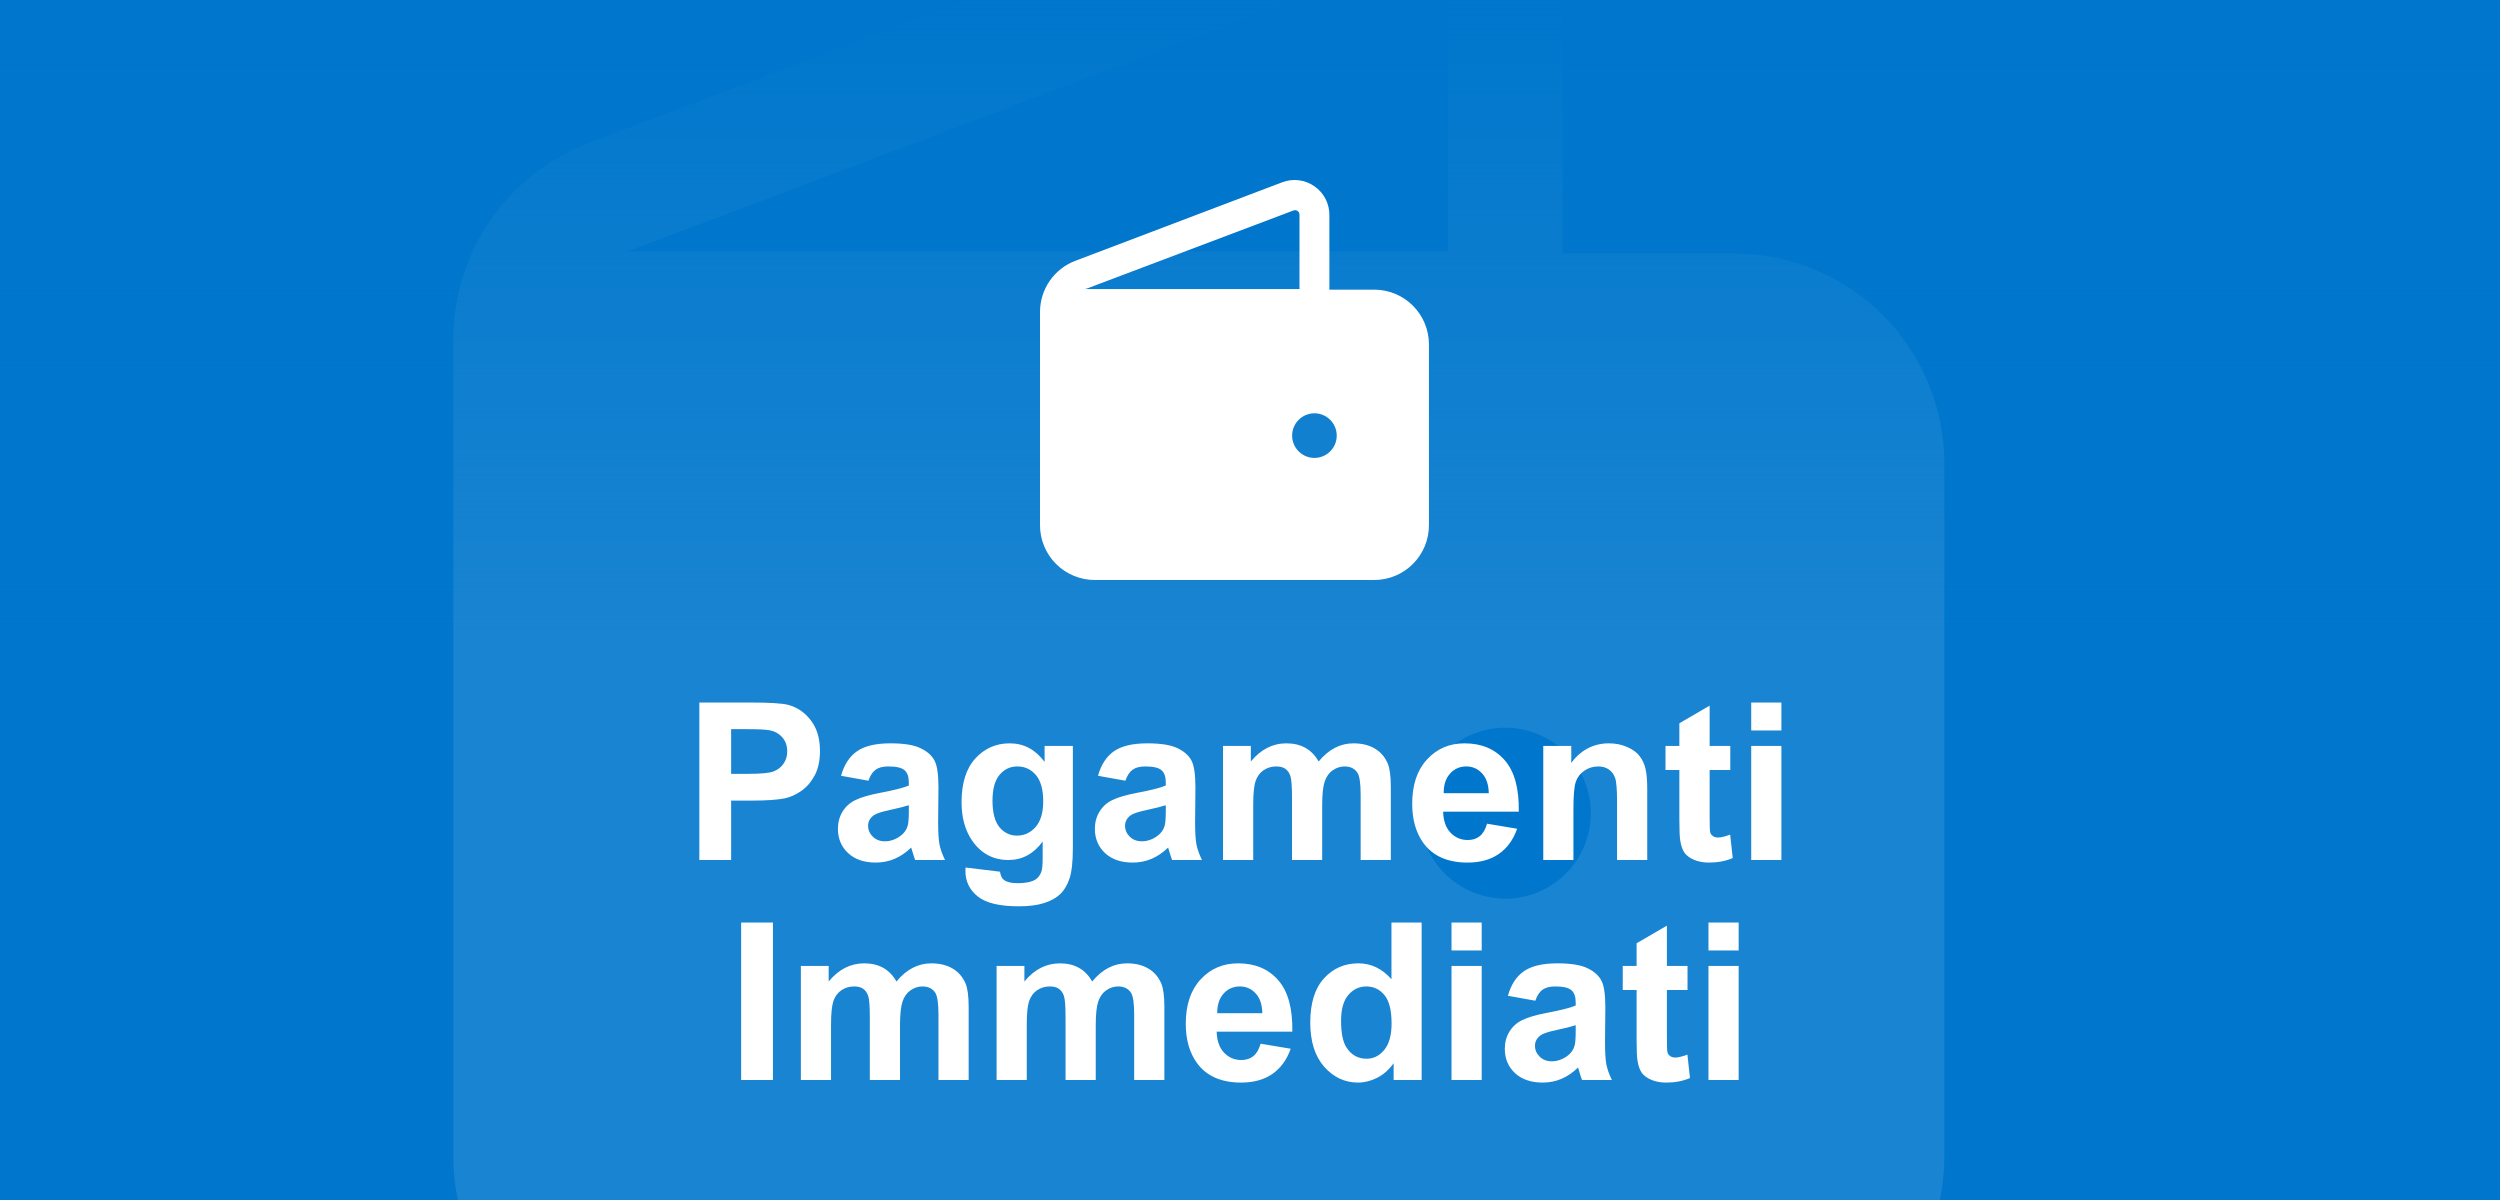 <?xml version="1.0" encoding="UTF-8"?>
<svg xmlns="http://www.w3.org/2000/svg" width="125" height="60" viewBox="0 0 125 60" fill="none">
  <rect x="0" y="0" width="125" height="60" fill="#333333" stroke="none"/>
  <g clip-path="url(#clip0_6182_85)">
    <rect width="125" height="60" fill="#0077CC"></rect>
    <g opacity="0.1">
      <path d="M86.718 12.679H78.129V-1.52C78.154 -2.619 77.905 -3.707 77.405 -4.687C76.906 -5.666 76.171 -6.506 75.266 -7.131C74.377 -7.755 73.348 -8.15 72.27 -8.283C71.192 -8.416 70.097 -8.283 69.083 -7.895L29.461 7.145C27.467 7.896 25.748 9.238 24.535 10.99C23.321 12.743 22.669 14.823 22.667 16.954V57.759C22.657 59.154 22.924 60.537 23.454 61.827C23.985 63.117 24.767 64.288 25.754 65.272C26.742 66.257 27.916 67.034 29.208 67.56C30.5 68.085 31.884 68.348 33.278 68.333H86.718C88.103 68.333 89.474 68.059 90.753 67.526C92.031 66.994 93.192 66.214 94.168 65.231C95.143 64.249 95.915 63.082 96.438 61.8C96.961 60.517 97.225 59.144 97.215 57.759V23.1C97.195 20.329 96.08 17.679 94.114 15.727C92.147 13.775 89.489 12.679 86.718 12.679ZM75.266 44.934C74.133 44.934 73.045 44.483 72.243 43.682C71.442 42.88 70.991 41.793 70.991 40.659C70.991 39.525 71.442 38.438 72.243 37.636C73.045 36.834 74.133 36.384 75.266 36.384C76.4 36.384 77.488 36.834 78.29 37.636C79.091 38.438 79.542 39.525 79.542 40.659C79.542 41.793 79.091 42.88 78.29 43.682C77.488 44.483 76.4 44.934 75.266 44.934V44.934ZM31.599 12.489L71.106 -2.436C71.24 -2.51 71.391 -2.548 71.545 -2.548C71.698 -2.548 71.849 -2.51 71.984 -2.436C72.115 -2.348 72.222 -2.228 72.295 -2.088C72.368 -1.949 72.406 -1.793 72.404 -1.635V12.565H31.217L31.599 12.489Z" fill="white"></path>
    </g>
    <rect width="125" height="60" fill="url(#paint0_linear_6182_85)"></rect>
    <path d="M34.967 43V35.126H37.519C38.485 35.126 39.116 35.165 39.409 35.244C39.86 35.362 40.238 35.62 40.542 36.018C40.847 36.411 40.999 36.922 40.999 37.548C40.999 38.032 40.911 38.438 40.736 38.768C40.56 39.097 40.337 39.357 40.065 39.546C39.796 39.733 39.522 39.856 39.243 39.917C38.863 39.992 38.313 40.03 37.594 40.03H36.557V43H34.967ZM36.557 36.458V38.692H37.427C38.054 38.692 38.473 38.651 38.684 38.569C38.895 38.486 39.06 38.358 39.178 38.182C39.3 38.007 39.361 37.803 39.361 37.57C39.361 37.283 39.277 37.047 39.108 36.861C38.94 36.675 38.727 36.558 38.469 36.512C38.279 36.476 37.898 36.458 37.325 36.458H36.557ZM43.421 39.036L42.052 38.789C42.206 38.238 42.471 37.829 42.847 37.565C43.223 37.3 43.781 37.167 44.523 37.167C45.196 37.167 45.697 37.248 46.026 37.409C46.356 37.566 46.587 37.769 46.719 38.016C46.855 38.259 46.923 38.709 46.923 39.364L46.907 41.126C46.907 41.627 46.931 41.997 46.977 42.237C47.027 42.474 47.118 42.728 47.251 43H45.758C45.718 42.9 45.67 42.751 45.613 42.554C45.588 42.465 45.57 42.406 45.559 42.377C45.301 42.628 45.026 42.816 44.732 42.941C44.438 43.066 44.125 43.129 43.792 43.129C43.205 43.129 42.741 42.97 42.401 42.651C42.064 42.332 41.896 41.929 41.896 41.442C41.896 41.12 41.973 40.834 42.127 40.583C42.281 40.329 42.496 40.135 42.772 40.003C43.051 39.867 43.452 39.749 43.975 39.648C44.68 39.516 45.169 39.392 45.441 39.278V39.127C45.441 38.837 45.369 38.632 45.226 38.51C45.083 38.384 44.812 38.322 44.415 38.322C44.147 38.322 43.937 38.376 43.787 38.483C43.636 38.587 43.514 38.771 43.421 39.036ZM45.441 40.261C45.248 40.325 44.941 40.402 44.523 40.492C44.103 40.581 43.83 40.669 43.701 40.755C43.504 40.895 43.405 41.072 43.405 41.287C43.405 41.498 43.484 41.681 43.642 41.834C43.799 41.988 44 42.065 44.243 42.065C44.515 42.065 44.775 41.976 45.022 41.797C45.205 41.661 45.325 41.494 45.382 41.297C45.421 41.169 45.441 40.923 45.441 40.562V40.261ZM48.277 43.376L50.001 43.585C50.03 43.786 50.096 43.924 50.2 43.999C50.343 44.106 50.569 44.16 50.877 44.16C51.27 44.16 51.566 44.101 51.763 43.983C51.895 43.904 51.995 43.777 52.063 43.602C52.11 43.476 52.133 43.245 52.133 42.909V42.076C51.682 42.692 51.113 43 50.425 43C49.659 43 49.052 42.676 48.605 42.028C48.254 41.516 48.078 40.878 48.078 40.116C48.078 39.16 48.307 38.429 48.766 37.924C49.227 37.419 49.8 37.167 50.484 37.167C51.19 37.167 51.772 37.477 52.23 38.096V37.296H53.643V42.415C53.643 43.088 53.587 43.591 53.476 43.924C53.365 44.257 53.209 44.518 53.009 44.708C52.808 44.898 52.54 45.046 52.203 45.154C51.87 45.261 51.448 45.315 50.935 45.315C49.969 45.315 49.283 45.148 48.878 44.815C48.474 44.486 48.272 44.067 48.272 43.559C48.272 43.508 48.273 43.448 48.277 43.376ZM49.625 40.03C49.625 40.635 49.741 41.079 49.974 41.362C50.21 41.641 50.501 41.781 50.844 41.781C51.213 41.781 51.525 41.638 51.779 41.351C52.033 41.061 52.16 40.633 52.16 40.067C52.16 39.477 52.038 39.038 51.795 38.752C51.551 38.465 51.243 38.322 50.871 38.322C50.509 38.322 50.21 38.463 49.974 38.746C49.741 39.025 49.625 39.453 49.625 40.03ZM56.269 39.036L54.899 38.789C55.053 38.238 55.318 37.829 55.694 37.565C56.07 37.3 56.629 37.167 57.37 37.167C58.043 37.167 58.545 37.248 58.874 37.409C59.203 37.566 59.434 37.769 59.567 38.016C59.703 38.259 59.771 38.709 59.771 39.364L59.755 41.126C59.755 41.627 59.778 41.997 59.825 42.237C59.875 42.474 59.966 42.728 60.099 43H58.605C58.566 42.9 58.518 42.751 58.46 42.554C58.435 42.465 58.417 42.406 58.407 42.377C58.149 42.628 57.873 42.816 57.58 42.941C57.286 43.066 56.973 43.129 56.64 43.129C56.052 43.129 55.589 42.97 55.248 42.651C54.912 42.332 54.744 41.929 54.744 41.442C54.744 41.12 54.821 40.834 54.975 40.583C55.129 40.329 55.343 40.135 55.619 40.003C55.898 39.867 56.3 39.749 56.822 39.648C57.528 39.516 58.016 39.392 58.289 39.278V39.127C58.289 38.837 58.217 38.632 58.074 38.51C57.931 38.384 57.66 38.322 57.263 38.322C56.994 38.322 56.785 38.376 56.634 38.483C56.484 38.587 56.362 38.771 56.269 39.036ZM58.289 40.261C58.095 40.325 57.789 40.402 57.37 40.492C56.951 40.581 56.677 40.669 56.548 40.755C56.351 40.895 56.253 41.072 56.253 41.287C56.253 41.498 56.332 41.681 56.489 41.834C56.647 41.988 56.847 42.065 57.091 42.065C57.363 42.065 57.623 41.976 57.87 41.797C58.052 41.661 58.172 41.494 58.23 41.297C58.269 41.169 58.289 40.923 58.289 40.562V40.261ZM61.151 37.296H62.542V38.075C63.04 37.47 63.633 37.167 64.32 37.167C64.686 37.167 65.002 37.242 65.271 37.393C65.54 37.543 65.76 37.77 65.932 38.075C66.182 37.77 66.453 37.543 66.743 37.393C67.033 37.242 67.342 37.167 67.672 37.167C68.091 37.167 68.445 37.253 68.735 37.425C69.025 37.593 69.242 37.842 69.385 38.171C69.489 38.415 69.541 38.809 69.541 39.353V43H68.032V39.74C68.032 39.174 67.98 38.809 67.876 38.644C67.736 38.429 67.522 38.322 67.231 38.322C67.02 38.322 66.822 38.386 66.635 38.515C66.449 38.644 66.315 38.834 66.232 39.084C66.15 39.331 66.109 39.724 66.109 40.261V43H64.6V39.874C64.6 39.319 64.573 38.961 64.519 38.8C64.465 38.639 64.381 38.519 64.267 38.44C64.156 38.361 64.003 38.322 63.81 38.322C63.577 38.322 63.368 38.384 63.182 38.51C62.995 38.635 62.861 38.816 62.779 39.052C62.7 39.289 62.661 39.681 62.661 40.228V43H61.151V37.296ZM74.353 41.185L75.857 41.437C75.664 41.988 75.358 42.409 74.939 42.699C74.524 42.986 74.003 43.129 73.376 43.129C72.384 43.129 71.65 42.805 71.174 42.157C70.798 41.638 70.61 40.982 70.61 40.191C70.61 39.246 70.857 38.506 71.351 37.973C71.845 37.435 72.47 37.167 73.226 37.167C74.074 37.167 74.744 37.448 75.234 38.01C75.725 38.569 75.96 39.426 75.938 40.583H72.157C72.168 41.031 72.289 41.38 72.522 41.63C72.755 41.877 73.045 42.001 73.392 42.001C73.628 42.001 73.827 41.937 73.988 41.808C74.149 41.679 74.271 41.471 74.353 41.185ZM74.439 39.659C74.429 39.222 74.316 38.891 74.101 38.666C73.886 38.436 73.625 38.322 73.317 38.322C72.987 38.322 72.715 38.442 72.501 38.682C72.286 38.922 72.18 39.247 72.184 39.659H74.439ZM82.362 43H80.853V40.089C80.853 39.473 80.82 39.075 80.756 38.897C80.691 38.714 80.586 38.572 80.439 38.472C80.296 38.372 80.122 38.322 79.918 38.322C79.657 38.322 79.422 38.393 79.214 38.537C79.007 38.68 78.863 38.87 78.785 39.106C78.71 39.342 78.672 39.779 78.672 40.416V43H77.163V37.296H78.564V38.134C79.062 37.489 79.689 37.167 80.444 37.167C80.777 37.167 81.082 37.228 81.357 37.35C81.633 37.468 81.841 37.62 81.981 37.806C82.124 37.992 82.222 38.204 82.276 38.44C82.333 38.676 82.362 39.015 82.362 39.455V43ZM86.514 37.296V38.499H85.482V40.798C85.482 41.263 85.491 41.535 85.509 41.614C85.531 41.69 85.576 41.752 85.644 41.802C85.715 41.852 85.801 41.877 85.901 41.877C86.041 41.877 86.243 41.829 86.508 41.732L86.637 42.903C86.286 43.054 85.889 43.129 85.445 43.129C85.173 43.129 84.927 43.084 84.709 42.995C84.491 42.901 84.329 42.783 84.226 42.64C84.125 42.493 84.055 42.296 84.016 42.049C83.984 41.874 83.968 41.519 83.968 40.986V38.499H83.275V37.296H83.968V36.163L85.482 35.282V37.296H86.514ZM87.561 36.523V35.126H89.07V36.523H87.561ZM87.561 43V37.296H89.07V43H87.561ZM37.057 54V46.126H38.647V54H37.057ZM40.043 48.296H41.434V49.075C41.932 48.47 42.524 48.167 43.212 48.167C43.577 48.167 43.894 48.242 44.163 48.393C44.431 48.543 44.651 48.77 44.823 49.075C45.074 48.77 45.344 48.543 45.634 48.393C45.924 48.242 46.234 48.167 46.563 48.167C46.982 48.167 47.337 48.253 47.627 48.425C47.917 48.593 48.134 48.842 48.277 49.171C48.381 49.415 48.433 49.809 48.433 50.353V54H46.923V50.74C46.923 50.174 46.871 49.809 46.768 49.644C46.628 49.429 46.413 49.322 46.123 49.322C45.912 49.322 45.713 49.386 45.527 49.515C45.341 49.644 45.206 49.834 45.124 50.084C45.042 50.331 45.001 50.724 45.001 51.261V54H43.491V50.874C43.491 50.319 43.464 49.961 43.411 49.8C43.357 49.639 43.273 49.519 43.158 49.44C43.047 49.361 42.895 49.322 42.702 49.322C42.469 49.322 42.259 49.384 42.073 49.51C41.887 49.635 41.753 49.816 41.67 50.052C41.592 50.289 41.552 50.681 41.552 51.228V54H40.043V48.296ZM49.829 48.296H51.22V49.075C51.718 48.47 52.31 48.167 52.998 48.167C53.363 48.167 53.68 48.242 53.949 48.393C54.217 48.543 54.438 48.77 54.609 49.075C54.86 48.77 55.13 48.543 55.42 48.393C55.71 48.242 56.02 48.167 56.35 48.167C56.769 48.167 57.123 48.253 57.413 48.425C57.703 48.593 57.92 48.842 58.063 49.171C58.167 49.415 58.219 49.809 58.219 50.353V54H56.709V50.74C56.709 50.174 56.658 49.809 56.554 49.644C56.414 49.429 56.199 49.322 55.909 49.322C55.698 49.322 55.499 49.386 55.313 49.515C55.127 49.644 54.992 49.834 54.91 50.084C54.828 50.331 54.787 50.724 54.787 51.261V54H53.277V50.874C53.277 50.319 53.251 49.961 53.197 49.8C53.143 49.639 53.059 49.519 52.944 49.44C52.833 49.361 52.681 49.322 52.488 49.322C52.255 49.322 52.046 49.384 51.859 49.51C51.673 49.635 51.539 49.816 51.456 50.052C51.378 50.289 51.338 50.681 51.338 51.228V54H49.829V48.296ZM63.031 52.185L64.535 52.437C64.342 52.988 64.036 53.409 63.617 53.699C63.201 53.986 62.68 54.129 62.054 54.129C61.062 54.129 60.328 53.805 59.852 53.157C59.476 52.638 59.288 51.982 59.288 51.191C59.288 50.246 59.535 49.506 60.029 48.973C60.523 48.435 61.148 48.167 61.903 48.167C62.752 48.167 63.422 48.448 63.912 49.01C64.403 49.569 64.637 50.426 64.616 51.583H60.834C60.845 52.031 60.967 52.38 61.2 52.63C61.432 52.877 61.722 53.001 62.07 53.001C62.306 53.001 62.505 52.937 62.666 52.808C62.827 52.679 62.949 52.471 63.031 52.185ZM63.117 50.659C63.106 50.222 62.994 49.891 62.779 49.666C62.564 49.436 62.303 49.322 61.995 49.322C61.665 49.322 61.393 49.442 61.178 49.682C60.963 49.922 60.858 50.247 60.861 50.659H63.117ZM71.082 54H69.681V53.162C69.448 53.488 69.172 53.731 68.853 53.893C68.538 54.05 68.22 54.129 67.897 54.129C67.242 54.129 66.68 53.866 66.211 53.339C65.745 52.809 65.513 52.072 65.513 51.127C65.513 50.16 65.74 49.426 66.195 48.924C66.65 48.419 67.224 48.167 67.919 48.167C68.556 48.167 69.108 48.432 69.573 48.962V46.126H71.082V54ZM67.054 51.024C67.054 51.633 67.138 52.074 67.307 52.346C67.55 52.74 67.89 52.937 68.327 52.937C68.674 52.937 68.97 52.79 69.213 52.496C69.457 52.199 69.579 51.757 69.579 51.169C69.579 50.514 69.46 50.043 69.224 49.757C68.988 49.467 68.685 49.322 68.316 49.322C67.958 49.322 67.658 49.465 67.414 49.752C67.174 50.034 67.054 50.459 67.054 51.024ZM72.576 47.523V46.126H74.085V47.523H72.576ZM72.576 54V48.296H74.085V54H72.576ZM76.765 50.036L75.395 49.789C75.549 49.238 75.814 48.829 76.19 48.565C76.566 48.3 77.125 48.167 77.866 48.167C78.539 48.167 79.041 48.248 79.37 48.409C79.7 48.566 79.93 48.769 80.063 49.016C80.199 49.259 80.267 49.709 80.267 50.364L80.251 52.126C80.251 52.627 80.274 52.997 80.321 53.237C80.371 53.474 80.462 53.728 80.595 54H79.102C79.062 53.9 79.014 53.751 78.957 53.554C78.931 53.465 78.914 53.406 78.903 53.377C78.645 53.628 78.369 53.816 78.076 53.941C77.782 54.066 77.469 54.129 77.136 54.129C76.549 54.129 76.085 53.97 75.745 53.651C75.408 53.332 75.24 52.929 75.24 52.442C75.24 52.12 75.317 51.834 75.471 51.583C75.625 51.329 75.84 51.135 76.115 51.003C76.394 50.867 76.796 50.749 77.318 50.648C78.024 50.516 78.513 50.392 78.785 50.278V50.127C78.785 49.837 78.713 49.632 78.57 49.51C78.427 49.384 78.156 49.322 77.759 49.322C77.49 49.322 77.281 49.376 77.13 49.483C76.98 49.587 76.858 49.771 76.765 50.036ZM78.785 51.261C78.591 51.325 78.285 51.402 77.866 51.492C77.447 51.581 77.173 51.669 77.044 51.755C76.847 51.895 76.749 52.072 76.749 52.287C76.749 52.498 76.828 52.681 76.985 52.834C77.143 52.988 77.343 53.065 77.587 53.065C77.859 53.065 78.119 52.976 78.366 52.797C78.548 52.661 78.668 52.494 78.726 52.297C78.765 52.169 78.785 51.923 78.785 51.562V51.261ZM84.376 48.296V49.499H83.345V51.798C83.345 52.263 83.354 52.535 83.372 52.614C83.393 52.69 83.438 52.752 83.506 52.802C83.578 52.852 83.663 52.877 83.764 52.877C83.903 52.877 84.106 52.829 84.371 52.732L84.499 53.903C84.149 54.054 83.751 54.129 83.307 54.129C83.035 54.129 82.79 54.084 82.571 53.995C82.353 53.901 82.192 53.783 82.088 53.64C81.988 53.493 81.918 53.296 81.878 53.049C81.846 52.874 81.83 52.519 81.83 51.986V49.499H81.137V48.296H81.83V47.163L83.345 46.282V48.296H84.376ZM85.423 47.523V46.126H86.933V47.523H85.423ZM85.423 54V48.296H86.933V54H85.423Z" fill="white"></path>
    <path d="M68.709 14.482H66.469V10.777C66.475 10.491 66.41 10.207 66.28 9.951C66.149 9.696 65.958 9.477 65.722 9.314C65.49 9.151 65.221 9.048 64.94 9.013C64.659 8.978 64.373 9.013 64.109 9.114L53.773 13.038C53.252 13.234 52.804 13.584 52.487 14.041C52.171 14.498 52.001 15.041 52 15.597V26.242C51.997 26.605 52.067 26.966 52.206 27.303C52.344 27.639 52.548 27.945 52.806 28.201C53.063 28.458 53.37 28.661 53.707 28.798C54.044 28.935 54.404 29.004 54.768 29H68.709C69.07 29 69.428 28.928 69.762 28.79C70.095 28.651 70.398 28.447 70.652 28.191C70.907 27.934 71.108 27.63 71.245 27.296C71.381 26.961 71.45 26.603 71.447 26.242V17.2C71.442 16.477 71.151 15.786 70.638 15.277C70.125 14.767 69.432 14.482 68.709 14.482ZM65.722 22.896C65.426 22.896 65.142 22.778 64.933 22.569C64.724 22.36 64.606 22.076 64.606 21.78C64.606 21.485 64.724 21.201 64.933 20.992C65.142 20.783 65.426 20.665 65.722 20.665C66.017 20.665 66.301 20.783 66.51 20.992C66.719 21.201 66.837 21.485 66.837 21.78C66.837 22.076 66.719 22.36 66.51 22.569C66.301 22.778 66.017 22.896 65.722 22.896V22.896ZM54.33 14.432L64.636 10.538C64.671 10.519 64.711 10.509 64.751 10.509C64.791 10.509 64.83 10.519 64.865 10.538C64.9 10.561 64.927 10.593 64.947 10.629C64.966 10.666 64.975 10.706 64.975 10.747V14.452H54.231L54.33 14.432Z" fill="white"></path>
  </g>
  <defs>
    <linearGradient id="paint0_linear_6182_85" x1="62.5" y1="0" x2="62.5" y2="60" gradientUnits="userSpaceOnUse">
      <stop stop-color="#0077CC"></stop>
      <stop offset="0.525" stop-color="#0077CC" stop-opacity="0"></stop>
    </linearGradient>
    <clipPath id="clip0_6182_85">
      <rect width="125" height="60" fill="white"></rect>
    </clipPath>
  </defs>
</svg>
